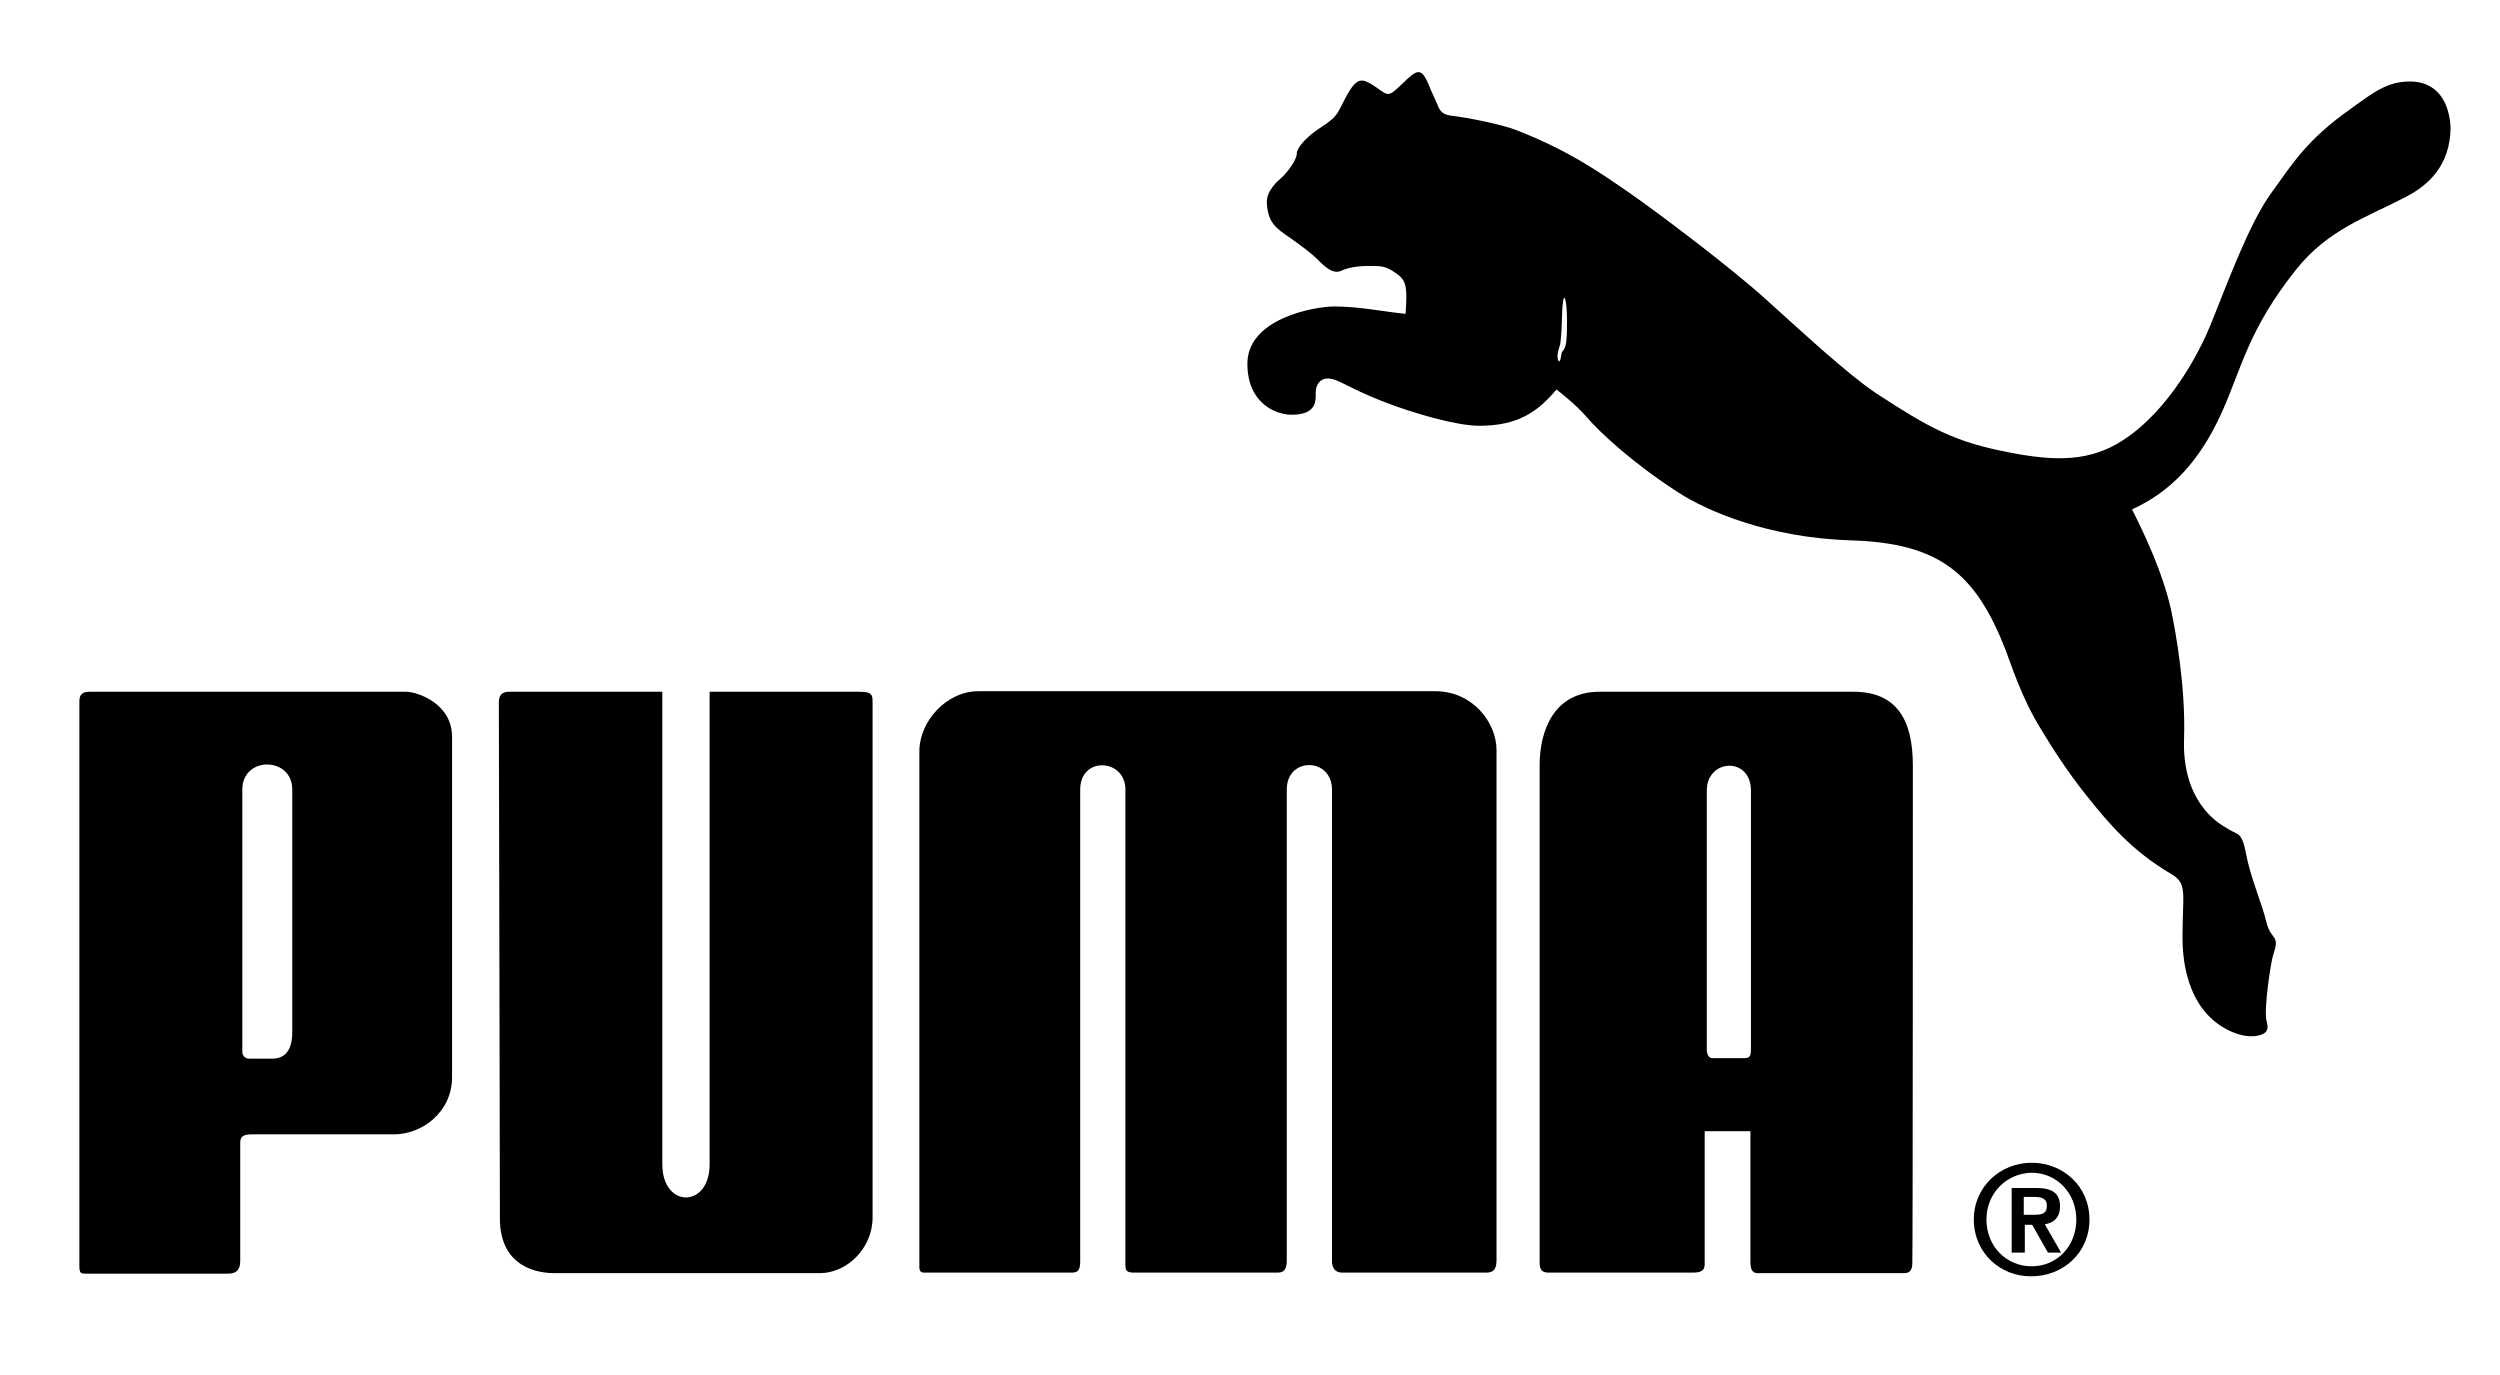 <?xml version="1.0" encoding="utf-8"?>
<!-- Generator: $$$/GeneralStr/196=Adobe Illustrator 27.6.0, SVG Export Plug-In . SVG Version: 6.00 Build 0)  -->
<svg version="1.1" id="Ebene_2" xmlns="http://www.w3.org/2000/svg" xmlns:xlink="http://www.w3.org/1999/xlink" x="0px" y="0px"
	 viewBox="0 0 475.6 261.6" style="enable-background:new 0 0 475.6 261.6;" xml:space="preserve">
<path d="M95.1,231.8c0-10.1-0.2-96.4-0.2-98.1c0-2.1,1.3-2.1,2.3-2.1s28.8,0,28.8,0s0,87.2,0,89.9c0,8.4,9,8.4,9,0
	c0-3.8,0-89.9,0-89.9s25.8,0,28.4,0s2.6,0.6,2.6,2.2c0,1.6,0,96.1,0,97.8c0,5.9-4.9,10.6-10,10.6c-6.7,0-47.7,0-50.6,0
	C102.8,242.2,95.1,241.4,95.1,231.8z"/>
<path d="M174.9,240.4c0-1.7,0-94.9,0-97.5c0-5.6,5.1-11.4,11.2-11.4c4.1,0,83.9,0,87,0c7,0,11.6,5.9,11.6,11.2c0,4,0,95.2,0,97
	c0,1.5-0.4,2.4-1.9,2.4c-1,0-26.3,0-27.5,0c-1.3,0-1.9-0.9-1.9-2.2c0-1.3,0-85.7,0-89.7c0-6.1-8.6-6.3-8.6,0c0,4.2,0,87.6,0,89.5
	c0,1.7-0.5,2.4-1.7,2.4c-1.1,0-25.8,0-27.5,0c-1.7,0-1.5-0.9-1.5-2.2c0-1.3,0-86.5,0-89.7c0-5.9-8.6-6.4-8.6,0c0,3.6,0,88.2,0,89.7
	c0,1.5-0.3,2.2-1.5,2.2c-1,0-27.1,0-27.9,0C174.8,242.2,174.9,241.5,174.9,240.4z"/>
<path d="M363.9,145.6c0-8.7-3.1-14-11.3-14c-4.1,0-43.8,0-48.3,0c-8.7,0-11.4,7.4-11.4,14c0,3,0,93.3,0,94.6c0,1.3,0.4,1.9,1.7,1.9
	c1.5,0,25.8,0,27.4,0c1.5,0,2.3-0.3,2.3-1.6c0-1.3,0-25.3,0-25.3h8.7c0,0,0,23.7,0,24.8c0,1.1,0.2,2.2,1.3,2.2c1.1,0,26.7,0,28,0
	c1.3,0,1.5-1,1.5-2C363.9,239.3,363.9,150.1,363.9,145.6z M333.1,199.4c0,1.8-0.3,1.9-1.5,1.9c-1.3,0-5,0-5.8,0
	c-0.8,0-1.1-0.8-1.1-1.8c0-1,0-47.3,0-49.1c0-6.1,8.4-6.5,8.4,0C333.1,152.5,333.1,199.4,333.1,199.4z"/>
<g>
	<path d="M375.5,232c0-6.3,5.1-10.8,11-10.8c5.9,0,11,4.4,11,10.8c0,6.4-5.1,10.8-11,10.8C380.6,242.9,375.5,238.4,375.5,232z
		 M377.9,232c0,5.1,3.8,8.9,8.6,8.9c4.8,0,8.5-3.8,8.5-8.9c0-5-3.7-8.9-8.5-8.9C381.7,223.2,377.9,227,377.9,232z M385.1,238.3h-2.4
		v-12.3h4.7c3,0,4.5,1,4.5,3.5c0,2.3-1.4,3.2-2.9,3.4l3.1,5.4h-2.5l-3-5.3h-1.4V238.3z M385.1,231.1h1.8c1.8,0,2.5-0.3,2.5-1.8
		c0-0.9-0.5-1.6-2.3-1.6h-2.1V231.1z"/>
</g>
<path d="M77.3,131.6c-3.2,0-58.7,0-60.2,0c-1.3,0-2,0.4-2,1.8c0,1.1,0,106.3,0,107.4c0,1.3,0.2,1.5,1.1,1.5c1.3,0,24.7,0,27.2,0
	c2.1,0,2.3-1.4,2.3-2.5c0-1.1,0-21.5,0-22.4c0-1.2,0.6-1.6,2.2-1.6c2,0,23.7,0,27,0c5.4,0,11.1-4.2,11.1-10.9c0-1.8,0-61.9,0-64.6
	C86.1,133.8,79.3,131.6,77.3,131.6z M55.6,196.4c0,4.9-2.9,5-3.9,5c-1.4,0-3.5,0-4.3,0c-0.8,0-1.3-0.6-1.3-1.3s0-46.9,0-49.9
	c0-6.4,9.5-6.3,9.5,0C55.6,153.1,55.6,194.3,55.6,196.4z"/>
<path d="M458.5,15.5c-4.4,0-7,2.1-11.3,5.2c-8.5,6-11.1,10.5-15.1,16c-4.1,5.6-8.1,16.5-11.6,25.2c-2,4.9-7.7,16.1-16.7,21.9
	c-6.2,4-12.7,4-21.4,2.3c-10.6-2-15.4-4.7-25.5-11.3c-5.4-3.6-14-11.6-20.9-17.8c-6.8-6.2-21.1-16.9-26-20.3
	c-5.8-4-11.5-8-21.4-11.9c-2.7-1.1-9.7-2.5-12.6-2.8c-1.5-0.2-2.1-0.9-2.5-2c-0.3-0.7-1.3-2.8-1.8-4.1c-1.4-3.2-2.2-2.6-4.9,0
	c-2.7,2.6-2.6,2.4-5,0.7c-3.2-2.2-3.9-1.9-6.7,3.7c-1,2.1-1.8,2.6-4.8,4.6c-1.8,1.3-3.6,3.2-3.6,4.3c0,1.1-1.5,3.3-2.9,4.6
	c-0.8,0.7-2.9,2.5-2.8,4.8c0.2,3.9,1.9,4.9,4.5,6.7c2.1,1.5,3.9,2.8,5.3,4.2c2.1,2.2,3.3,2.5,4.4,2c1-0.5,2.8-0.9,5.1-0.9
	c2.3,0,3.2-0.1,5.3,1.4c2.1,1.4,2.1,2.9,1.8,7.7c-3.5-0.3-8.7-1.4-13.5-1.4c-3.9,0-16.6,2.3-16.6,10.9c0,7.6,5.5,9.7,8.4,9.7
	c4.9,0,4.6-2.8,4.6-4.2c0-1.5,0.8-2.7,2.3-2.7c1.9,0,3.7,1.7,10.3,4.3c6.1,2.4,14.3,4.7,18.5,4.7c7.3,0,11.1-2.6,14.7-6.9
	c0,0,3.7,2.8,5.8,5.3c2.4,2.8,8.7,8.7,17.4,14.3c5.4,3.5,17.1,8.6,32.8,9.1c16.9,0.5,23.8,6.3,29.5,21c0.9,2.3,2.9,8.8,6.6,14.8
	c2.3,3.8,5.1,8.2,8.7,12.7c4.3,5.4,8.7,10.6,16.2,15c3.1,1.8,2.1,3.7,2.1,11.9c0,3,0.2,14.1,9.4,18.1c2.5,1.1,4.7,1,5.9,0.4
	c0.8-0.4,1.1-1,0.7-2.4c-0.6-2,0.8-11.5,1.3-12.8c1.3-3.9-0.5-2.4-1.4-6.3c-0.7-3-3-8.4-3.8-12.7c-0.3-1.6-0.6-2.9-1.4-3.7
	c-0.2-0.2-1.3-0.6-2.7-1.5c-1.3-0.8-8.2-4.9-7.7-17c0.3-9.6-1.6-20.2-2.5-24.4c-1.6-7-4.8-13.8-7.4-19c7.1-3.2,12.8-8.9,17.1-18.5
	c3.7-8.2,5-15.7,14.1-27.1c6.1-7.7,13.6-10,21-13.9c4-2.1,8.4-5.8,8.4-13.3C465.8,18.2,462.7,15.5,458.5,15.5z M298.1,62.2
	c0,1.8-0.1,3.7-0.6,4.3c-0.6,0.7-0.4,0.8-0.5,1.2c-0.3,1.9-0.7,0.7-0.7,0.2c0-1.4,0.5-1.8,0.6-3.1c0.3-2.9,0.2-5.5,0.4-6.9
	C297.5,55.2,298.2,57,298.1,62.2z"/>
</svg>
